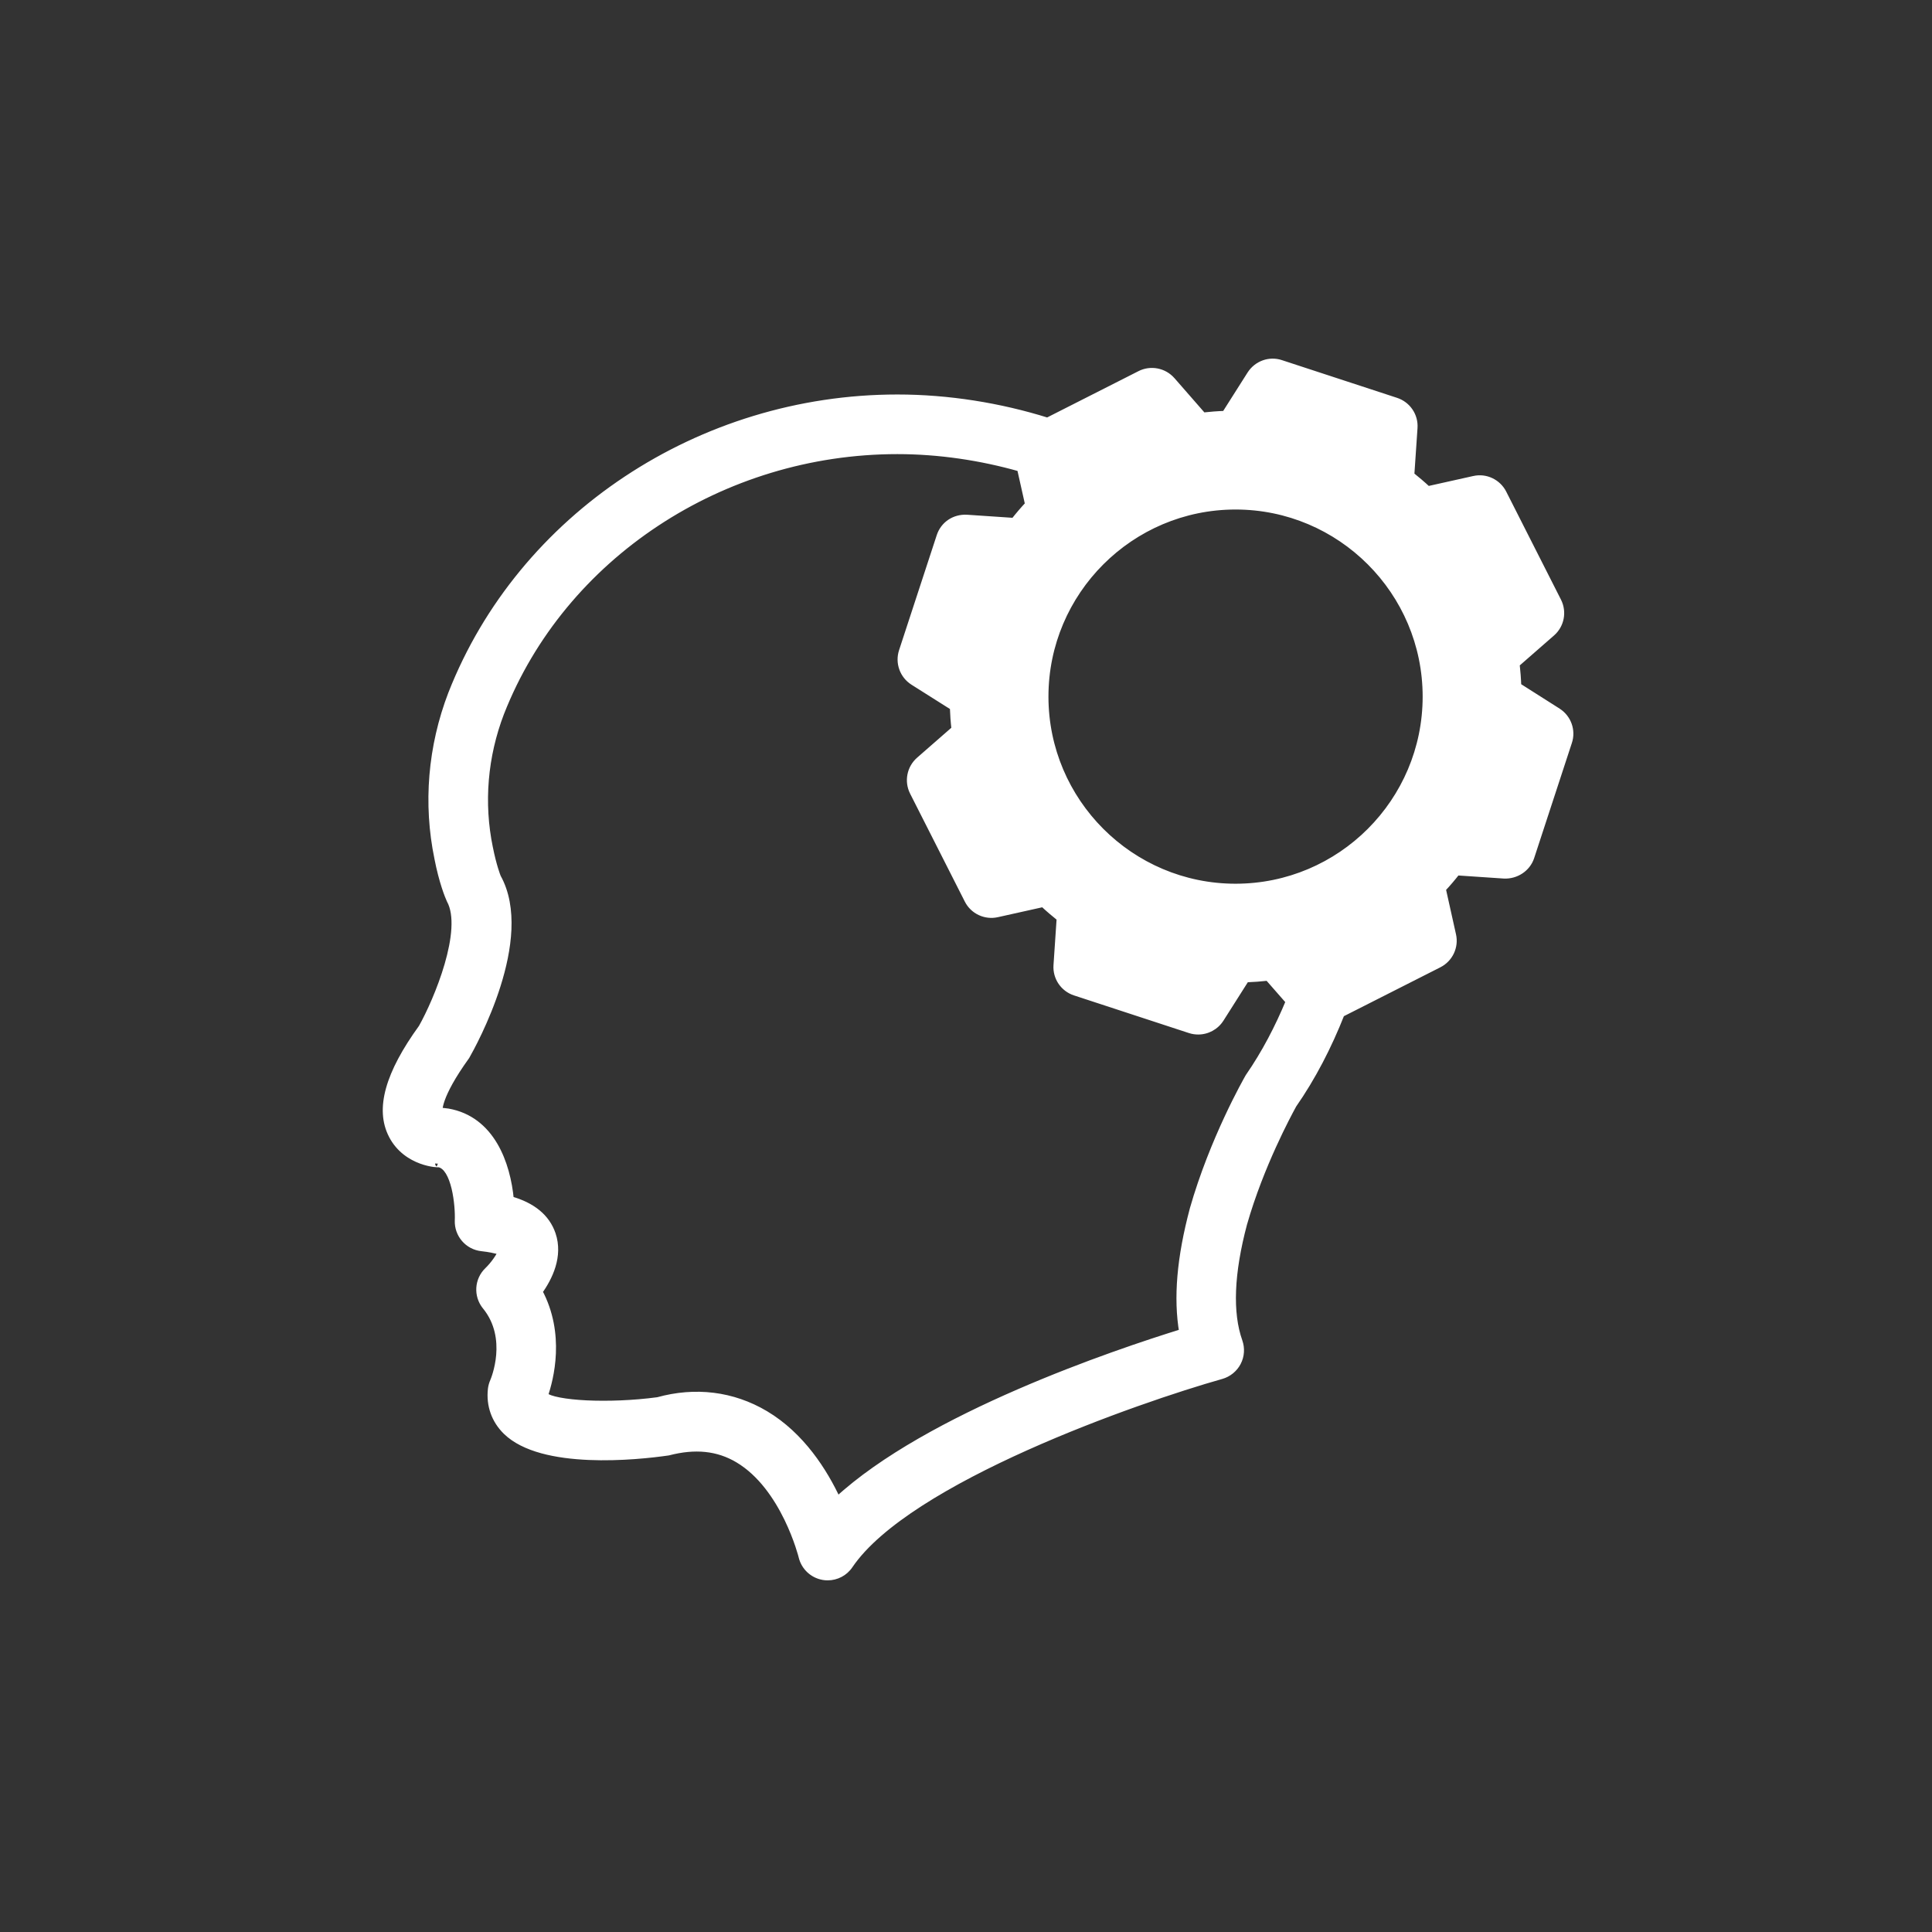 <svg width="80" height="80" viewBox="0 0 80 80" fill="none" xmlns="http://www.w3.org/2000/svg">
<rect x="0" y="0" width="80" height="80" fill="#333333" stroke="none"/>
<path fill-rule="evenodd" clip-rule="evenodd" d="M62.843 28.416L64.502 29.471C64.918 29.738 65.102 30.254 64.944 30.723L63.384 35.487C63.228 35.956 62.767 36.251 62.282 36.23L60.321 36.098C60.13 36.34 59.929 36.578 59.717 36.804L60.144 38.72C60.252 39.201 60.016 39.697 59.574 39.92L55.53 41.97C54.997 43.319 54.339 44.601 53.529 45.762H53.531C53.531 45.762 53.524 45.775 53.511 45.8C53.345 46.105 52.182 48.244 51.492 50.662C50.946 52.713 50.879 54.366 51.299 55.551C51.399 55.832 51.377 56.144 51.241 56.409C51.102 56.675 50.86 56.872 50.572 56.954C47.106 57.931 37.58 61.25 35.169 64.815C34.965 65.116 34.627 65.289 34.272 65.289C34.209 65.289 34.144 65.285 34.079 65.272C33.659 65.196 33.321 64.878 33.219 64.462C33.213 64.434 32.498 61.566 30.564 60.42C29.724 59.922 28.777 59.829 27.666 60.119C26.364 60.308 22.445 60.71 20.966 59.261C20.496 58.8 20.277 58.182 20.353 57.52C20.366 57.409 20.397 57.301 20.442 57.199C20.47 57.134 21.198 55.41 20.115 54.084C19.758 53.644 19.797 53.003 20.208 52.613C20.457 52.373 20.715 52.003 20.778 51.805C20.753 51.809 20.7 51.797 20.616 51.777C20.481 51.745 20.265 51.694 19.95 51.66C19.381 51.6 18.958 51.106 18.982 50.534C19.008 49.947 18.86 48.305 18.168 48.182C18.202 48.206 16.842 48.173 16.24 47.001C15.685 45.925 16.09 44.471 17.477 42.559C18.112 41.435 19.331 38.508 18.642 37.265C18.564 37.094 18.326 36.507 18.137 35.538C17.67 33.283 17.864 30.925 18.709 28.726C21.583 21.402 28.994 16.485 37.158 16.485C39.257 16.485 41.39 16.825 43.374 17.447L47.211 15.502C47.648 15.279 48.19 15.383 48.517 15.755L49.808 17.232C50.113 17.198 50.421 17.174 50.735 17.163L51.788 15.504C52.054 15.086 52.568 14.898 53.038 15.056L57.801 16.615C58.273 16.769 58.581 17.221 58.546 17.718L58.414 19.678C58.654 19.871 58.893 20.073 59.12 20.285L61.035 19.858C61.513 19.747 62.011 19.983 62.237 20.425L64.502 24.896C64.728 25.34 64.621 25.877 64.249 26.202L62.774 27.491C62.808 27.797 62.832 28.104 62.843 28.416ZM48.979 55.172C48.735 53.754 48.88 52.079 49.411 50.086C50.237 47.184 51.625 44.75 51.706 44.607L51.708 44.604C52.403 43.599 52.94 42.553 53.393 41.465L52.511 40.458C52.206 40.492 51.898 40.514 51.584 40.527L50.532 42.187C50.328 42.503 49.981 42.687 49.617 42.687C49.507 42.687 49.392 42.672 49.282 42.635L44.518 41.075C44.046 40.922 43.738 40.467 43.773 39.973L43.905 38.013C43.665 37.82 43.426 37.618 43.201 37.406L41.285 37.833C40.806 37.939 40.308 37.707 40.085 37.265L37.819 32.794C37.596 32.35 37.7 31.815 38.072 31.488L39.55 30.197C39.513 29.892 39.491 29.582 39.48 29.272L37.821 28.224C37.401 27.957 37.217 27.442 37.371 26.97L38.93 22.206C39.084 21.736 39.519 21.437 40.033 21.463L41.993 21.595C42.184 21.353 42.385 21.115 42.598 20.889L42.26 19.38C40.618 18.912 38.876 18.654 37.159 18.654C29.881 18.654 23.276 23.019 20.729 29.513C20.038 31.315 19.876 33.251 20.261 35.112C20.406 35.846 20.575 36.284 20.595 36.329C22.005 38.861 19.579 43.243 19.297 43.735C18.082 45.422 18.171 45.995 18.175 46.022C18.175 46.022 18.175 46.023 18.175 46.023C18.238 46.014 18.481 46.038 18.544 46.051C20.344 46.365 20.989 48.191 21.128 49.681C22.044 49.939 22.625 50.42 22.861 51.113C23.164 52.007 22.737 52.889 22.311 53.483C23.255 55.243 22.78 57.087 22.536 57.793C22.949 58.15 25.209 58.278 27.245 58.003C28.789 57.576 30.331 57.758 31.685 58.564C33.179 59.454 34.12 60.945 34.672 62.134C38.426 58.655 46.187 56.034 48.979 55.172ZM43.264 28.845C43.264 24.491 46.808 20.948 51.161 20.948C55.517 20.948 59.059 24.492 59.059 28.845C59.059 33.199 55.517 36.743 51.161 36.743C46.807 36.743 43.264 33.199 43.264 28.845Z" fill="white"/>
<path d="M64.502 29.471L64.583 29.345L64.583 29.344L64.502 29.471ZM62.843 28.416L62.693 28.421L62.696 28.5L62.762 28.543L62.843 28.416ZM64.944 30.723L64.801 30.675L64.801 30.677L64.944 30.723ZM63.384 35.487L63.526 35.534L63.526 35.533L63.384 35.487ZM62.282 36.23L62.271 36.379L62.275 36.379L62.282 36.23ZM60.321 36.098L60.331 35.948L60.252 35.943L60.203 36.005L60.321 36.098ZM59.717 36.804L59.608 36.701L59.553 36.759L59.57 36.836L59.717 36.804ZM60.144 38.72L59.997 38.753L59.997 38.753L60.144 38.72ZM59.574 39.92L59.506 39.786L59.506 39.787L59.574 39.92ZM55.53 41.97L55.462 41.836L55.411 41.861L55.39 41.914L55.53 41.97ZM53.529 45.762L53.406 45.676L53.241 45.912H53.529V45.762ZM53.511 45.8L53.643 45.871L53.643 45.871L53.511 45.8ZM51.492 50.662L51.348 50.621L51.347 50.623L51.492 50.662ZM51.299 55.551L51.441 55.501L51.441 55.501L51.299 55.551ZM51.241 56.409L51.374 56.478L51.374 56.477L51.241 56.409ZM50.572 56.954L50.612 57.099L50.613 57.099L50.572 56.954ZM35.169 64.815L35.293 64.899L35.293 64.899L35.169 64.815ZM34.079 65.272L34.109 65.125L34.106 65.124L34.079 65.272ZM33.219 64.462L33.073 64.496L33.074 64.498L33.219 64.462ZM30.564 60.42L30.488 60.549L30.488 60.549L30.564 60.42ZM27.666 60.119L27.687 60.267L27.696 60.266L27.704 60.264L27.666 60.119ZM20.966 59.261L20.861 59.368L20.861 59.368L20.966 59.261ZM20.353 57.52L20.204 57.502L20.204 57.503L20.353 57.52ZM20.442 57.199L20.579 57.26L20.58 57.259L20.442 57.199ZM20.115 54.084L19.998 54.179L19.999 54.179L20.115 54.084ZM20.208 52.613L20.311 52.722L20.312 52.721L20.208 52.613ZM20.778 51.805L20.921 51.851L20.995 51.617L20.753 51.657L20.778 51.805ZM20.616 51.777L20.651 51.631H20.651L20.616 51.777ZM19.95 51.66L19.934 51.809L19.934 51.809L19.95 51.66ZM18.982 50.534L18.832 50.527L18.832 50.528L18.982 50.534ZM18.168 48.182L18.194 48.034L18.082 48.305L18.168 48.182ZM16.24 47.001L16.373 46.933L16.373 46.932L16.24 47.001ZM17.477 42.559L17.598 42.647L17.603 42.64L17.607 42.633L17.477 42.559ZM18.642 37.265L18.505 37.327L18.511 37.337L18.642 37.265ZM18.137 35.538L18.285 35.51L18.284 35.508L18.137 35.538ZM18.709 28.726L18.57 28.671L18.569 28.672L18.709 28.726ZM43.374 17.447L43.33 17.59L43.388 17.608L43.442 17.581L43.374 17.447ZM47.211 15.502L47.278 15.635L47.279 15.635L47.211 15.502ZM48.517 15.755L48.63 15.656L48.629 15.656L48.517 15.755ZM49.808 17.232L49.695 17.331L49.746 17.39L49.824 17.381L49.808 17.232ZM50.735 17.163L50.74 17.313L50.819 17.31L50.861 17.244L50.735 17.163ZM51.788 15.504L51.661 15.423L51.661 15.423L51.788 15.504ZM53.038 15.056L52.99 15.198L52.991 15.198L53.038 15.056ZM57.801 16.615L57.754 16.758L57.754 16.758L57.801 16.615ZM58.546 17.718L58.396 17.707L58.396 17.707L58.546 17.718ZM58.414 19.678L58.264 19.668L58.259 19.746L58.32 19.795L58.414 19.678ZM59.12 20.285L59.018 20.394L59.075 20.448L59.153 20.431L59.12 20.285ZM61.035 19.858L61.067 20.004L61.068 20.004L61.035 19.858ZM62.237 20.425L62.37 20.358L62.37 20.357L62.237 20.425ZM64.502 24.896L64.368 24.964L64.368 24.964L64.502 24.896ZM64.249 26.202L64.15 26.089L64.15 26.089L64.249 26.202ZM62.774 27.491L62.675 27.378L62.616 27.43L62.625 27.508L62.774 27.491ZM49.411 50.086L49.266 50.045L49.266 50.048L49.411 50.086ZM48.979 55.172L49.024 55.316L49.15 55.277L49.127 55.147L48.979 55.172ZM51.706 44.607L51.836 44.681L51.836 44.681L51.706 44.607ZM51.708 44.604L51.584 44.518L51.578 44.53L51.708 44.604ZM53.393 41.465L53.531 41.523L53.567 41.437L53.506 41.367L53.393 41.465ZM52.511 40.458L52.624 40.359L52.573 40.3L52.495 40.309L52.511 40.458ZM51.584 40.527L51.578 40.377L51.499 40.38L51.458 40.447L51.584 40.527ZM50.532 42.187L50.657 42.268L50.658 42.267L50.532 42.187ZM49.282 42.635L49.329 42.493L49.328 42.492L49.282 42.635ZM44.518 41.075L44.565 40.933L44.565 40.933L44.518 41.075ZM43.773 39.973L43.923 39.983L43.923 39.983L43.773 39.973ZM43.905 38.013L44.055 38.023L44.06 37.945L43.999 37.896L43.905 38.013ZM43.201 37.406L43.304 37.297L43.246 37.242L43.169 37.26L43.201 37.406ZM41.285 37.833L41.317 37.979L41.317 37.979L41.285 37.833ZM40.085 37.265L40.218 37.198L40.218 37.197L40.085 37.265ZM37.819 32.794L37.685 32.862L37.685 32.862L37.819 32.794ZM38.072 31.488L37.974 31.375L37.973 31.376L38.072 31.488ZM39.55 30.197L39.648 30.31L39.708 30.258L39.699 30.18L39.55 30.197ZM39.48 29.272L39.63 29.267L39.628 29.188L39.561 29.145L39.48 29.272ZM37.821 28.224L37.741 28.351L37.741 28.351L37.821 28.224ZM37.371 26.97L37.228 26.923L37.228 26.923L37.371 26.97ZM38.93 22.206L39.073 22.253L39.073 22.253L38.93 22.206ZM40.033 21.463L40.043 21.314L40.04 21.314L40.033 21.463ZM41.993 21.595L41.983 21.745L42.062 21.75L42.111 21.688L41.993 21.595ZM42.598 20.889L42.707 20.992L42.761 20.934L42.744 20.857L42.598 20.889ZM42.26 19.38L42.406 19.347L42.386 19.26L42.301 19.235L42.26 19.38ZM20.729 29.513L20.59 29.458L20.589 29.459L20.729 29.513ZM20.261 35.112L20.409 35.083L20.408 35.082L20.261 35.112ZM20.595 36.329L20.457 36.389L20.46 36.396L20.464 36.402L20.595 36.329ZM19.297 43.735L19.419 43.823L19.424 43.817L19.428 43.81L19.297 43.735ZM18.175 46.022L18.027 46.045L18.027 46.045L18.175 46.022ZM18.175 46.023H18.026V46.195L18.196 46.171L18.175 46.023ZM18.544 46.051L18.513 46.198L18.518 46.199L18.544 46.051ZM21.128 49.681L20.978 49.695L20.988 49.798L21.087 49.826L21.128 49.681ZM22.861 51.113L23.003 51.065L23.003 51.065L22.861 51.113ZM22.311 53.483L22.189 53.395L22.134 53.471L22.178 53.553L22.311 53.483ZM22.536 57.793L22.394 57.744L22.361 57.84L22.438 57.907L22.536 57.793ZM27.245 58.003L27.265 58.152L27.275 58.15L27.285 58.148L27.245 58.003ZM31.685 58.564L31.762 58.435L31.762 58.435L31.685 58.564ZM34.672 62.134L34.536 62.197L34.623 62.384L34.774 62.244L34.672 62.134ZM61.593 34.011L61.583 34.161L61.699 34.169L61.735 34.058L61.593 34.011ZM59.886 33.897L59.896 33.747L59.89 33.746L59.886 33.897ZM58.929 34.353L58.806 34.267L58.806 34.267L58.929 34.353ZM57.789 35.686L57.893 35.794L57.894 35.794L57.789 35.686ZM57.482 36.7L57.628 36.667L57.628 36.667L57.482 36.7ZM57.854 38.37L57.922 38.503L58.026 38.451L58.001 38.337L57.854 38.37ZM54.885 39.875L54.772 39.974L54.849 40.061L54.953 40.009L54.885 39.875ZM53.761 38.588L53.874 38.489L53.873 38.489L53.761 38.588ZM52.76 38.233L52.785 38.381L52.788 38.38L52.76 38.233ZM51.005 38.365L51.007 38.215L50.999 38.215L50.992 38.215L51.005 38.365ZM50.074 38.867L49.948 38.787L49.947 38.787L50.074 38.867ZM49.155 40.312L49.109 40.455L49.219 40.491L49.282 40.393L49.155 40.312ZM45.993 39.275L45.843 39.264L45.836 39.381L45.946 39.417L45.993 39.275ZM46.108 37.568L45.958 37.557L45.958 37.558L46.108 37.568ZM45.651 36.61L45.565 36.733L45.565 36.733L45.651 36.61ZM44.321 35.469L44.429 35.365L44.428 35.364L44.321 35.469ZM43.305 35.163L43.273 35.017L43.273 35.017L43.305 35.163ZM41.635 35.536L41.502 35.604L41.554 35.708L41.668 35.682L41.635 35.536ZM40.134 32.564L40.035 32.451L39.948 32.528L40 32.632L40.134 32.564ZM41.419 31.44L41.517 31.553L41.517 31.553L41.419 31.44ZM41.774 30.441L41.922 30.416L41.922 30.416L41.774 30.441ZM41.642 28.691L41.492 28.689L41.492 28.689L41.642 28.691ZM41.139 27.753L41.22 27.627L41.219 27.627L41.139 27.753ZM39.692 26.841L39.55 26.795L39.513 26.906L39.612 26.968L39.692 26.841ZM40.73 23.679L40.74 23.529L40.624 23.522L40.587 23.632L40.73 23.679ZM42.437 23.794L42.427 23.944L42.431 23.944L42.437 23.794ZM43.394 23.337L43.517 23.424L43.517 23.423L43.394 23.337ZM44.533 22.005L44.43 21.897L44.429 21.897L44.533 22.005ZM44.841 20.989L44.987 20.957L44.987 20.956L44.841 20.989ZM49.563 19.458L49.587 19.606L49.588 19.606L49.563 19.458ZM51.315 19.326L51.314 19.476L51.317 19.476L51.315 19.326ZM52.249 18.823L52.375 18.904L52.376 18.904L52.249 18.823ZM53.167 17.379L53.214 17.236L53.103 17.2L53.041 17.298L53.167 17.379ZM56.33 18.414L56.48 18.424L56.487 18.308L56.377 18.271L56.33 18.414ZM56.215 20.121L56.365 20.131L56.365 20.131L56.215 20.121ZM56.672 21.078L56.758 20.956L56.758 20.955L56.672 21.078ZM58.006 22.222L58.114 22.118L58.114 22.118L58.006 22.222ZM59.02 22.525L58.988 22.379L58.987 22.379L59.02 22.525ZM60.688 22.155L60.822 22.087L60.769 21.983L60.656 22.008L60.688 22.155ZM62.191 25.124L62.29 25.237L62.377 25.161L62.325 25.057L62.191 25.124ZM60.909 26.244L60.81 26.131L60.81 26.131L60.909 26.244ZM60.553 27.243L60.406 27.268L60.406 27.269L60.553 27.243ZM60.688 28.995L60.838 28.998L60.838 28.997L60.688 28.995ZM61.188 29.927L61.107 30.053L61.108 30.053L61.188 29.927ZM62.633 30.845L62.775 30.892L62.812 30.781L62.713 30.719L62.633 30.845ZM64.583 29.344L62.923 28.29L62.762 28.543L64.422 29.598L64.583 29.344ZM65.086 30.771C65.266 30.236 65.056 29.648 64.583 29.345L64.421 29.597C64.779 29.827 64.938 30.272 64.802 30.675L65.086 30.771ZM63.526 35.533L65.086 30.77L64.801 30.677L63.241 35.44L63.526 35.533ZM62.275 36.379C62.823 36.404 63.348 36.071 63.526 35.534L63.242 35.439C63.108 35.842 62.711 36.099 62.288 36.08L62.275 36.379ZM60.311 36.247L62.271 36.379L62.292 36.08L60.331 35.948L60.311 36.247ZM59.826 36.907C60.042 36.678 60.246 36.436 60.439 36.19L60.203 36.005C60.015 36.245 59.816 36.479 59.608 36.701L59.826 36.907ZM60.29 38.688L59.863 36.771L59.57 36.836L59.997 38.753L60.29 38.688ZM59.641 40.054C60.144 39.801 60.413 39.236 60.29 38.687L59.997 38.753C60.09 39.166 59.888 39.594 59.506 39.786L59.641 40.054ZM55.598 42.103L59.642 40.054L59.506 39.787L55.462 41.836L55.598 42.103ZM53.651 45.848C54.469 44.676 55.133 43.383 55.669 42.025L55.39 41.914C54.861 43.255 54.208 44.526 53.406 45.676L53.651 45.848ZM53.531 45.612H53.529V45.912H53.531V45.612ZM53.643 45.871C53.649 45.859 53.654 45.849 53.658 45.843C53.66 45.839 53.661 45.836 53.663 45.833C53.663 45.832 53.665 45.829 53.666 45.826C53.667 45.825 53.669 45.82 53.672 45.814C53.672 45.812 53.676 45.801 53.679 45.786C53.679 45.781 53.684 45.757 53.676 45.726C53.672 45.709 53.661 45.679 53.633 45.653C53.602 45.624 53.564 45.612 53.531 45.612V45.912C53.498 45.912 53.459 45.901 53.428 45.872C53.4 45.846 53.389 45.816 53.385 45.799C53.377 45.768 53.382 45.743 53.383 45.739C53.385 45.724 53.389 45.712 53.39 45.711C53.392 45.705 53.394 45.7 53.394 45.7C53.395 45.698 53.396 45.697 53.396 45.697C53.396 45.696 53.396 45.696 53.396 45.696C53.396 45.696 53.396 45.696 53.396 45.696C53.396 45.696 53.396 45.696 53.396 45.696C53.396 45.697 53.396 45.697 53.395 45.697C53.395 45.698 53.394 45.699 53.394 45.701C53.391 45.706 53.386 45.715 53.379 45.728L53.643 45.871ZM51.637 50.703C52.322 48.302 53.478 46.175 53.643 45.871L53.379 45.728C53.212 46.035 52.043 48.186 51.348 50.621L51.637 50.703ZM51.441 55.501C51.035 54.358 51.094 52.741 51.637 50.701L51.347 50.623C50.798 52.686 50.723 54.374 51.158 55.601L51.441 55.501ZM51.374 56.477C51.53 56.176 51.554 55.821 51.441 55.501L51.158 55.601C51.244 55.843 51.225 56.112 51.108 56.34L51.374 56.477ZM50.613 57.099C50.94 57.005 51.216 56.781 51.374 56.478L51.108 56.339C50.988 56.569 50.779 56.739 50.53 56.81L50.613 57.099ZM35.293 64.899C35.879 64.033 36.906 63.17 38.187 62.346C39.464 61.524 40.982 60.748 42.536 60.051C45.645 58.657 48.885 57.586 50.612 57.099L50.531 56.81C48.792 57.3 45.537 58.376 42.413 59.777C40.851 60.478 39.319 61.261 38.024 62.094C36.732 62.925 35.664 63.815 35.045 64.731L35.293 64.899ZM34.272 65.439C34.676 65.439 35.061 65.242 35.293 64.899L35.045 64.731C34.869 64.99 34.579 65.139 34.272 65.139V65.439ZM34.05 65.419C34.127 65.434 34.202 65.439 34.272 65.439V65.139C34.216 65.139 34.161 65.135 34.109 65.125L34.05 65.419ZM33.074 64.498C33.19 64.971 33.574 65.333 34.053 65.419L34.106 65.124C33.745 65.059 33.453 64.785 33.365 64.426L33.074 64.498ZM30.488 60.549C31.417 61.1 32.063 62.072 32.48 62.926C32.687 63.351 32.835 63.742 32.932 64.028C32.98 64.171 33.015 64.287 33.039 64.368C33.05 64.409 33.059 64.441 33.065 64.463C33.071 64.486 33.074 64.496 33.073 64.496L33.365 64.428C33.361 64.406 33.177 63.671 32.749 62.794C32.323 61.921 31.645 60.886 30.64 60.291L30.488 60.549ZM27.704 60.264C28.784 59.982 29.688 60.075 30.488 60.549L30.64 60.291C29.759 59.768 28.77 59.676 27.628 59.974L27.704 60.264ZM20.861 59.368C21.256 59.755 21.805 60.011 22.414 60.178C23.025 60.345 23.706 60.425 24.376 60.454C25.717 60.512 27.032 60.362 27.687 60.267L27.644 59.971C26.998 60.064 25.703 60.211 24.389 60.154C23.732 60.126 23.075 60.048 22.494 59.889C21.911 59.729 21.416 59.492 21.071 59.154L20.861 59.368ZM20.204 57.503C20.123 58.211 20.358 58.874 20.861 59.368L21.071 59.154C20.634 58.725 20.432 58.154 20.502 57.537L20.204 57.503ZM20.305 57.138C20.254 57.253 20.219 57.376 20.204 57.502L20.502 57.537C20.513 57.442 20.54 57.349 20.579 57.26L20.305 57.138ZM19.999 54.179C20.508 54.802 20.594 55.52 20.546 56.102C20.497 56.684 20.315 57.115 20.304 57.139L20.58 57.259C20.597 57.218 20.793 56.754 20.845 56.127C20.897 55.498 20.805 54.692 20.231 53.989L19.999 54.179ZM20.105 52.504C19.636 52.949 19.592 53.678 19.998 54.179L20.231 53.99C19.923 53.61 19.957 53.057 20.311 52.722L20.105 52.504ZM20.635 51.76C20.611 51.836 20.541 51.963 20.44 52.107C20.341 52.248 20.22 52.393 20.104 52.505L20.312 52.721C20.445 52.593 20.578 52.433 20.686 52.279C20.791 52.129 20.882 51.972 20.921 51.851L20.635 51.76ZM20.581 51.923C20.622 51.933 20.66 51.942 20.691 51.948C20.716 51.952 20.76 51.96 20.803 51.953L20.753 51.657C20.765 51.655 20.772 51.657 20.767 51.656C20.765 51.656 20.758 51.655 20.747 51.653C20.725 51.649 20.694 51.641 20.651 51.631L20.581 51.923ZM19.934 51.809C20.24 51.842 20.449 51.891 20.581 51.923L20.651 51.631C20.514 51.599 20.29 51.545 19.966 51.511L19.934 51.809ZM18.832 50.528C18.805 51.178 19.285 51.74 19.934 51.809L19.966 51.511C19.476 51.459 19.111 51.034 19.132 50.54L18.832 50.528ZM18.141 48.329C18.255 48.349 18.363 48.435 18.463 48.597C18.562 48.759 18.64 48.977 18.699 49.219C18.815 49.703 18.845 50.246 18.832 50.527L19.132 50.541C19.145 50.235 19.114 49.663 18.99 49.149C18.928 48.892 18.841 48.639 18.719 48.44C18.597 48.242 18.427 48.075 18.194 48.034L18.141 48.329ZM16.106 47.07C16.43 47.699 16.956 48.02 17.391 48.181C17.608 48.261 17.804 48.301 17.945 48.321C18.016 48.33 18.074 48.335 18.116 48.336C18.135 48.336 18.155 48.336 18.173 48.334C18.177 48.334 18.198 48.332 18.221 48.324C18.227 48.321 18.24 48.316 18.254 48.306C18.267 48.297 18.294 48.275 18.308 48.236C18.326 48.188 18.317 48.141 18.298 48.108C18.282 48.08 18.262 48.064 18.253 48.058L18.082 48.305C18.074 48.299 18.054 48.284 18.038 48.257C18.019 48.223 18.01 48.177 18.028 48.13C18.043 48.09 18.069 48.069 18.081 48.06C18.095 48.051 18.107 48.046 18.113 48.044C18.125 48.039 18.135 48.037 18.137 48.037C18.141 48.036 18.143 48.036 18.144 48.036C18.145 48.036 18.139 48.036 18.123 48.036C18.095 48.035 18.048 48.032 17.986 48.023C17.863 48.007 17.688 47.971 17.494 47.899C17.107 47.756 16.652 47.475 16.373 46.933L16.106 47.07ZM17.355 42.471C15.967 44.386 15.508 45.909 16.107 47.07L16.373 46.932C15.862 45.941 16.214 44.556 17.598 42.647L17.355 42.471ZM18.511 37.337C18.663 37.612 18.717 37.995 18.69 38.45C18.664 38.901 18.559 39.407 18.412 39.915C18.117 40.93 17.658 41.932 17.346 42.485L17.607 42.633C17.93 42.061 18.398 41.038 18.7 39.998C18.851 39.478 18.962 38.949 18.99 38.467C19.018 37.988 18.966 37.539 18.773 37.192L18.511 37.337ZM17.99 35.567C18.181 36.547 18.423 37.145 18.506 37.327L18.779 37.203C18.706 37.042 18.471 36.466 18.285 35.51L17.99 35.567ZM18.569 28.672C17.714 30.897 17.517 33.285 17.991 35.569L18.284 35.508C17.823 33.282 18.015 30.952 18.849 28.78L18.569 28.672ZM37.158 16.335C28.936 16.335 21.467 21.287 18.57 28.671L18.849 28.781C21.699 21.517 29.053 16.635 37.158 16.635V16.335ZM43.419 17.304C41.421 16.678 39.273 16.335 37.158 16.335V16.635C39.241 16.635 41.359 16.973 43.33 17.59L43.419 17.304ZM47.143 15.368L43.306 17.313L43.442 17.581L47.278 15.635L47.143 15.368ZM48.629 15.656C48.257 15.232 47.642 15.114 47.142 15.368L47.279 15.635C47.655 15.444 48.122 15.533 48.404 15.854L48.629 15.656ZM49.921 17.134L48.63 15.656L48.404 15.854L49.695 17.331L49.921 17.134ZM50.73 17.013C50.411 17.024 50.1 17.049 49.791 17.083L49.824 17.381C50.127 17.347 50.43 17.324 50.74 17.313L50.73 17.013ZM51.661 15.423L50.608 17.083L50.861 17.244L51.914 15.584L51.661 15.423ZM53.085 14.913C52.548 14.733 51.964 14.949 51.661 15.423L51.914 15.584C52.145 15.223 52.587 15.062 52.99 15.198L53.085 14.913ZM57.847 16.473L53.084 14.913L52.991 15.198L57.754 16.758L57.847 16.473ZM58.696 17.728C58.735 17.163 58.384 16.648 57.847 16.473L57.754 16.758C58.161 16.89 58.426 17.28 58.396 17.707L58.696 17.728ZM58.563 19.688L58.696 17.728L58.396 17.707L58.264 19.668L58.563 19.688ZM59.222 20.175C58.991 19.96 58.75 19.756 58.508 19.561L58.32 19.795C58.559 19.986 58.794 20.185 59.018 20.394L59.222 20.175ZM61.002 19.711L59.087 20.138L59.153 20.431L61.067 20.004L61.002 19.711ZM62.37 20.357C62.114 19.855 61.548 19.585 61.001 19.712L61.068 20.004C61.479 19.909 61.908 20.112 62.103 20.493L62.37 20.357ZM64.636 24.828L62.37 20.358L62.103 20.493L64.368 24.964L64.636 24.828ZM64.347 26.315C64.772 25.945 64.892 25.334 64.636 24.828L64.368 24.964C64.563 25.347 64.471 25.809 64.15 26.089L64.347 26.315ZM62.872 27.604L64.347 26.315L64.15 26.089L62.675 27.378L62.872 27.604ZM62.993 28.411C62.982 28.095 62.958 27.783 62.923 27.474L62.625 27.508C62.659 27.81 62.682 28.114 62.693 28.421L62.993 28.411ZM49.266 50.048C48.732 52.053 48.582 53.75 48.832 55.198L49.127 55.147C48.887 53.757 49.028 52.105 49.556 50.125L49.266 50.048ZM51.576 44.533C51.493 44.678 50.098 47.125 49.266 50.045L49.555 50.127C50.376 47.243 51.757 44.821 51.836 44.681L51.576 44.533ZM51.578 44.53L51.576 44.533L51.836 44.681L51.838 44.678L51.578 44.53ZM53.255 41.408C52.805 42.488 52.272 43.524 51.584 44.519L51.831 44.689C52.534 43.674 53.076 42.618 53.531 41.523L53.255 41.408ZM52.398 40.557L53.28 41.564L53.506 41.367L52.624 40.359L52.398 40.557ZM51.59 40.677C51.907 40.664 52.218 40.642 52.528 40.607L52.495 40.309C52.193 40.343 51.889 40.364 51.578 40.377L51.59 40.677ZM50.658 42.267L51.711 40.607L51.458 40.447L50.405 42.106L50.658 42.267ZM49.617 42.837C50.032 42.837 50.426 42.627 50.657 42.268L50.405 42.105C50.229 42.378 49.931 42.537 49.617 42.537V42.837ZM49.234 42.777C49.362 42.82 49.493 42.837 49.617 42.837V42.537C49.52 42.537 49.422 42.524 49.329 42.493L49.234 42.777ZM44.472 41.218L49.235 42.778L49.328 42.492L44.565 40.933L44.472 41.218ZM43.623 39.962C43.584 40.526 43.935 41.043 44.472 41.218L44.565 40.933C44.158 40.8 43.893 40.408 43.923 39.983L43.623 39.962ZM43.755 38.002L43.623 39.963L43.923 39.983L44.055 38.023L43.755 38.002ZM43.098 37.515C43.327 37.731 43.569 37.935 43.811 38.13L43.999 37.896C43.761 37.704 43.526 37.505 43.304 37.297L43.098 37.515ZM41.317 37.979L43.234 37.552L43.169 37.26L41.252 37.686L41.317 37.979ZM39.951 37.333C40.205 37.837 40.772 38.1 41.317 37.979L41.252 37.686C40.84 37.778 40.41 37.578 40.218 37.198L39.951 37.333ZM37.685 32.862L39.951 37.333L40.218 37.197L37.953 32.727L37.685 32.862ZM37.973 31.376C37.55 31.748 37.431 32.357 37.685 32.862L37.953 32.727C37.761 32.344 37.85 31.883 38.171 31.601L37.973 31.376ZM39.451 30.084L37.974 31.375L38.171 31.601L39.648 30.31L39.451 30.084ZM39.331 29.278C39.342 29.591 39.364 29.905 39.401 30.215L39.699 30.18C39.663 29.879 39.641 29.573 39.63 29.267L39.331 29.278ZM37.741 28.351L39.4 29.399L39.561 29.145L37.901 28.097L37.741 28.351ZM37.228 26.923C37.053 27.46 37.263 28.047 37.741 28.351L37.901 28.097C37.54 27.868 37.381 27.423 37.513 27.016L37.228 26.923ZM38.788 22.16L37.228 26.923L37.513 27.016L39.073 22.253L38.788 22.16ZM40.04 21.314C39.461 21.284 38.963 21.624 38.788 22.16L39.073 22.253C39.205 21.849 39.578 21.59 40.025 21.613L40.04 21.314ZM42.003 21.446L40.043 21.314L40.023 21.613L41.983 21.745L42.003 21.446ZM42.488 20.787C42.273 21.016 42.068 21.257 41.875 21.503L42.111 21.688C42.3 21.448 42.498 21.214 42.707 20.992L42.488 20.787ZM42.113 19.413L42.451 20.922L42.744 20.857L42.406 19.347L42.113 19.413ZM37.159 18.804C38.862 18.804 40.589 19.06 42.218 19.524L42.301 19.235C40.646 18.764 38.891 18.504 37.159 18.504V18.804ZM20.869 29.567C23.392 23.134 29.939 18.804 37.159 18.804V18.504C29.823 18.504 23.161 22.903 20.59 29.458L20.869 29.567ZM20.408 35.082C20.029 33.25 20.189 31.342 20.869 29.566L20.589 29.459C19.888 31.288 19.723 33.253 20.114 35.142L20.408 35.082ZM20.733 36.27C20.718 36.236 20.552 35.808 20.409 35.083L20.114 35.141C20.261 35.885 20.433 36.333 20.457 36.389L20.733 36.27ZM19.428 43.81C19.571 43.56 20.254 42.331 20.724 40.843C21.191 39.365 21.464 37.581 20.726 36.256L20.464 36.402C21.136 37.61 20.902 39.283 20.438 40.752C19.977 42.211 19.306 43.419 19.167 43.661L19.428 43.81ZM18.323 45.999C18.323 45.998 18.323 45.998 18.323 45.996C18.323 45.993 18.323 45.989 18.322 45.982C18.322 45.968 18.323 45.943 18.327 45.908C18.335 45.837 18.359 45.721 18.42 45.552C18.543 45.211 18.817 44.659 19.419 43.823L19.176 43.648C17.953 45.344 18.014 45.958 18.027 46.045L18.323 45.999ZM18.326 46.023C18.326 46.017 18.325 46.012 18.325 46.01C18.325 46.008 18.325 46.006 18.324 46.005C18.324 46.003 18.324 46.001 18.324 46.001C18.324 46 18.324 46 18.324 45.999C18.324 45.999 18.324 45.999 18.323 45.999L18.027 46.045C18.027 46.045 18.027 46.045 18.027 46.044C18.027 46.044 18.027 46.042 18.026 46.04C18.026 46.039 18.026 46.038 18.026 46.035C18.026 46.034 18.026 46.029 18.026 46.023H18.326ZM18.574 45.904C18.533 45.896 18.449 45.886 18.372 45.879C18.333 45.876 18.292 45.873 18.256 45.872C18.224 45.87 18.185 45.87 18.155 45.874L18.196 46.171C18.195 46.172 18.198 46.171 18.209 46.171C18.218 46.171 18.23 46.171 18.245 46.172C18.274 46.173 18.31 46.175 18.347 46.178C18.423 46.185 18.491 46.193 18.513 46.198L18.574 45.904ZM21.277 49.667C21.206 48.909 21.006 48.056 20.588 47.349C20.167 46.637 19.521 46.069 18.569 45.903L18.518 46.199C19.366 46.347 19.943 46.849 20.33 47.501C20.718 48.158 20.91 48.963 20.978 49.695L21.277 49.667ZM23.003 51.065C22.746 50.311 22.116 49.803 21.168 49.537L21.087 49.826C21.971 50.074 22.503 50.529 22.719 51.161L23.003 51.065ZM22.432 53.57C22.866 52.967 23.33 52.031 23.003 51.065L22.718 51.161C22.997 51.983 22.609 52.811 22.189 53.395L22.432 53.57ZM22.677 57.842C22.926 57.125 23.417 55.229 22.443 53.412L22.178 53.553C23.092 55.258 22.635 57.05 22.394 57.744L22.677 57.842ZM27.225 57.855C26.216 57.991 25.151 58.027 24.289 57.986C23.858 57.965 23.48 57.924 23.188 57.868C23.042 57.84 22.919 57.809 22.823 57.775C22.725 57.74 22.665 57.706 22.634 57.68L22.438 57.907C22.51 57.969 22.611 58.018 22.723 58.057C22.838 58.098 22.976 58.133 23.131 58.163C23.442 58.222 23.835 58.264 24.275 58.285C25.154 58.328 26.238 58.291 27.265 58.152L27.225 57.855ZM31.762 58.435C30.371 57.608 28.787 57.421 27.205 57.859L27.285 58.148C28.792 57.731 30.292 57.909 31.608 58.693L31.762 58.435ZM34.808 62.071C34.251 60.87 33.294 59.348 31.762 58.435L31.608 58.693C33.065 59.561 33.989 61.02 34.536 62.197L34.808 62.071ZM48.935 55.029C47.536 55.461 44.892 56.333 42.127 57.534C39.365 58.733 36.467 60.267 34.57 62.024L34.774 62.244C36.632 60.523 39.491 59.006 42.246 57.809C44.998 56.614 47.63 55.746 49.024 55.316L48.935 55.029ZM51.161 20.798C46.725 20.798 43.114 24.408 43.114 28.845H43.414C43.414 24.574 46.891 21.098 51.161 21.098V20.798ZM59.209 28.845C59.209 24.409 55.6 20.798 51.161 20.798V21.098C55.434 21.098 58.909 24.574 58.909 28.845H59.209ZM51.161 36.893C55.6 36.893 59.209 33.282 59.209 28.845H58.909C58.909 33.117 55.434 36.593 51.161 36.593V36.893ZM43.114 28.845C43.114 33.282 46.725 36.893 51.161 36.893V36.593C46.89 36.593 43.414 33.116 43.414 28.845H43.114ZM61.603 33.862L59.896 33.747L59.876 34.046L61.583 34.161L61.603 33.862ZM59.89 33.746C59.477 33.737 59.058 33.913 58.806 34.267L59.051 34.44C59.237 34.179 59.555 34.039 59.883 34.046L59.89 33.746ZM58.806 34.267C58.476 34.738 58.096 35.179 57.685 35.578L57.894 35.794C58.318 35.382 58.71 34.926 59.051 34.44L58.806 34.267ZM57.685 35.578C57.375 35.876 57.242 36.312 57.336 36.732L57.628 36.667C57.557 36.35 57.658 36.02 57.893 35.794L57.685 35.578ZM57.336 36.732L57.708 38.402L58.001 38.337L57.628 36.667L57.336 36.732ZM57.786 38.236L54.817 39.741L54.953 40.009L57.922 38.503L57.786 38.236ZM54.998 39.776L53.874 38.489L53.648 38.687L54.772 39.974L54.998 39.776ZM53.873 38.489C53.589 38.166 53.153 38.006 52.732 38.086L52.788 38.38C53.099 38.321 53.43 38.439 53.648 38.687L53.873 38.489ZM52.734 38.085C52.179 38.181 51.619 38.219 51.007 38.215L51.005 38.515C51.631 38.519 52.21 38.48 52.785 38.381L52.734 38.085ZM50.992 38.215C50.575 38.253 50.184 38.417 49.948 38.787L50.2 38.948C50.371 38.681 50.66 38.546 51.019 38.514L50.992 38.215ZM49.947 38.787L49.029 40.232L49.282 40.393L50.2 38.948L49.947 38.787ZM49.202 40.17L46.04 39.132L45.946 39.417L49.109 40.455L49.202 40.17ZM46.143 39.285L46.258 37.578L45.958 37.558L45.843 39.264L46.143 39.285ZM46.258 37.578C46.287 37.149 46.09 36.734 45.737 36.487L45.565 36.733C45.831 36.919 45.981 37.233 45.958 37.557L46.258 37.578ZM45.737 36.488C45.267 36.158 44.828 35.779 44.429 35.365L44.213 35.573C44.624 36 45.078 36.392 45.565 36.733L45.737 36.488ZM44.428 35.364C44.128 35.056 43.694 34.926 43.273 35.017L43.337 35.31C43.657 35.241 43.985 35.34 44.214 35.574L44.428 35.364ZM43.273 35.017L41.603 35.389L41.668 35.682L43.338 35.31L43.273 35.017ZM41.769 35.468L40.268 32.497L40 32.632L41.502 35.604L41.769 35.468ZM40.233 32.677L41.517 31.553L41.32 31.327L40.035 32.451L40.233 32.677ZM41.517 31.553C41.84 31.269 41.993 30.838 41.922 30.416L41.626 30.466C41.68 30.786 41.564 31.113 41.32 31.327L41.517 31.553ZM41.922 30.416C41.824 29.854 41.783 29.274 41.792 28.694L41.492 28.689C41.483 29.286 41.525 29.885 41.626 30.467L41.922 30.416ZM41.792 28.694C41.799 28.263 41.582 27.859 41.22 27.627L41.059 27.88C41.333 28.055 41.498 28.362 41.492 28.689L41.792 28.694ZM41.219 27.627L39.772 26.715L39.612 26.968L41.059 27.88L41.219 27.627ZM39.835 26.888L40.873 23.726L40.587 23.632L39.55 26.795L39.835 26.888ZM40.72 23.829L42.427 23.944L42.447 23.644L40.74 23.529L40.72 23.829ZM42.431 23.944C42.847 23.961 43.266 23.779 43.517 23.424L43.272 23.251C43.085 23.515 42.767 23.657 42.443 23.644L42.431 23.944ZM43.517 23.423C43.847 22.953 44.226 22.511 44.638 22.113L44.429 21.897C44.004 22.308 43.613 22.764 43.271 23.251L43.517 23.423ZM44.637 22.113C44.948 21.815 45.081 21.378 44.987 20.957L44.694 21.022C44.765 21.34 44.665 21.671 44.43 21.897L44.637 22.113ZM44.987 20.956L44.615 19.289L44.322 19.354L44.695 21.022L44.987 20.956ZM48.449 19.202C48.733 19.525 49.162 19.675 49.587 19.606L49.539 19.31C49.214 19.363 48.889 19.248 48.675 19.004L48.449 19.202ZM49.588 19.606C50.144 19.512 50.73 19.472 51.314 19.476L51.316 19.176C50.718 19.172 50.113 19.213 49.538 19.31L49.588 19.606ZM51.317 19.476C51.735 19.471 52.142 19.269 52.375 18.904L52.123 18.743C51.949 19.015 51.64 19.172 51.313 19.176L51.317 19.476ZM52.376 18.904L53.294 17.459L53.041 17.298L52.122 18.743L52.376 18.904ZM53.121 17.521L56.283 18.557L56.377 18.271L53.214 17.236L53.121 17.521ZM56.18 18.404L56.065 20.111L56.365 20.131L56.48 18.424L56.18 18.404ZM56.065 20.111C56.036 20.54 56.233 20.954 56.586 21.201L56.758 20.955C56.492 20.769 56.342 20.456 56.365 20.131L56.065 20.111ZM56.586 21.201C57.054 21.531 57.496 21.91 57.899 22.326L58.114 22.118C57.698 21.689 57.243 21.297 56.758 20.956L56.586 21.201ZM57.899 22.326C58.197 22.634 58.633 22.768 59.054 22.671L58.987 22.379C58.67 22.451 58.34 22.351 58.114 22.118L57.899 22.326ZM59.053 22.672L60.721 22.301L60.656 22.008L58.988 22.379L59.053 22.672ZM60.554 22.223L62.057 25.192L62.325 25.057L60.822 22.087L60.554 22.223ZM62.092 25.011L60.81 26.131L61.008 26.357L62.29 25.237L62.092 25.011ZM60.81 26.131C60.487 26.415 60.334 26.844 60.406 27.268L60.701 27.218C60.647 26.896 60.763 26.572 61.008 26.357L60.81 26.131ZM60.406 27.269C60.504 27.828 60.546 28.408 60.538 28.993L60.838 28.997C60.846 28.395 60.803 27.797 60.701 27.217L60.406 27.269ZM60.538 28.992C60.53 29.422 60.747 29.823 61.107 30.053L61.269 29.8C60.996 29.627 60.832 29.322 60.838 28.998L60.538 28.992ZM61.108 30.053L62.552 30.972L62.713 30.719L61.269 29.8L61.108 30.053ZM62.49 30.798L61.45 33.965L61.735 34.058L62.775 30.892L62.49 30.798Z" fill="white"/>
</svg>
